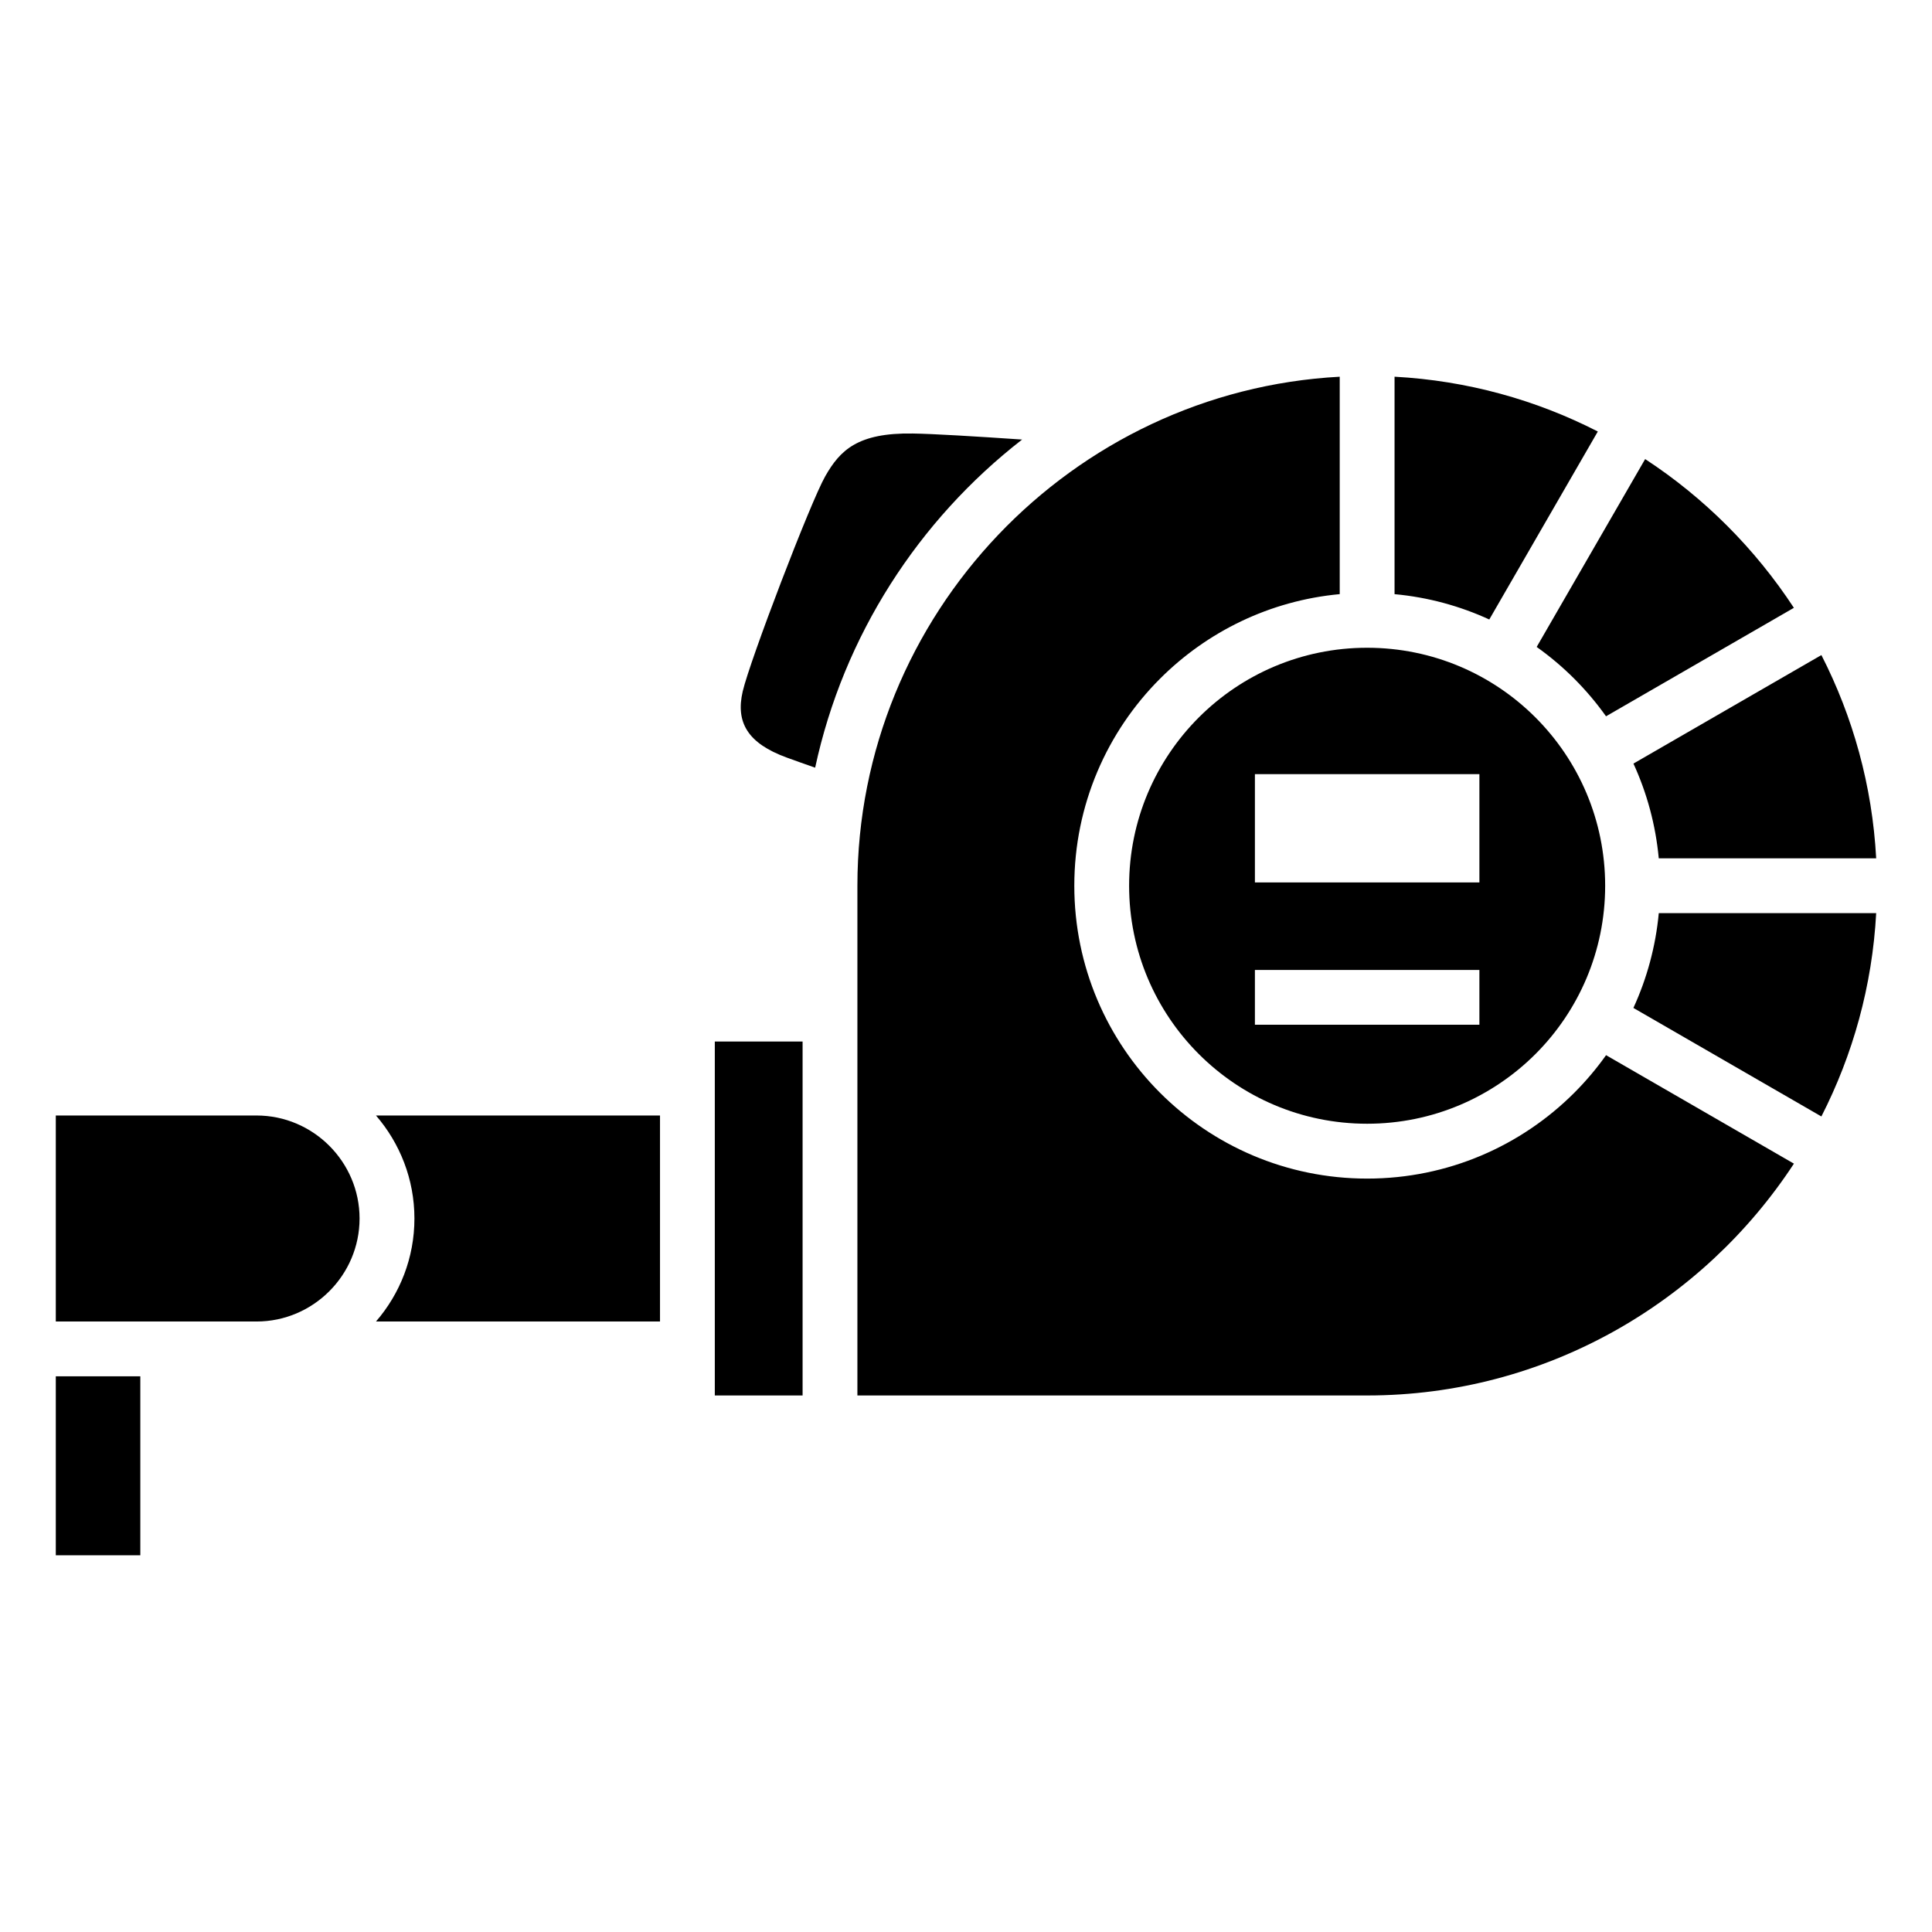 <?xml version="1.0" encoding="UTF-8"?>
<!-- Uploaded to: SVG Repo, www.svgrepo.com, Generator: SVG Repo Mixer Tools -->
<svg fill="#000000" width="800px" height="800px" version="1.1" viewBox="144 144 512 512" xmlns="http://www.w3.org/2000/svg">
 <path d="m513.57 243.83c19.285 1.043 37.527 6.152 53.867 14.523l-28.762 49.816c-7.769-3.566-16.219-5.894-25.105-6.711zm-98.684 16.656c-12.41-0.848-23.762-1.527-28.988-1.602-14.57-0.227-19.27 4.398-23.215 11.352s-19.938 48.758-21.855 56.98 1.316 13.77 11.668 17.547c2.012 0.742 4.641 1.664 7.527 2.676 7.527-34.988 27.387-65.625 54.867-86.969zm-233.7 248.25v47.43h-22.398v-47.43zm-22.398-69.117h53.203c15.008 0 27.297 12.289 27.297 27.297 0 15.008-12.289 27.297-27.297 27.297h-53.203zm84.836 54.594h75.285v-54.594h-75.27c6.332 7.332 10.188 16.883 10.188 27.297 0 10.414-3.84 19.965-10.188 27.297zm113.07 19.602h-23.262v-93.801h23.262zm119.87-164.66h59.492v28.703h-59.492zm103.4-83.508c15.703 10.277 29.141 23.73 39.434 39.434l-49.785 28.746c-2.523-3.551-5.352-6.891-8.418-9.961-3.082-3.082-6.41-5.894-9.961-8.418l28.746-49.785zm46.719 51.949c8.359 16.34 13.48 34.582 14.523 53.867h-57.617c-0.832-8.887-3.144-17.336-6.711-25.105l49.816-28.762zm14.523 68.395c-1.043 19.285-6.168 37.527-14.523 53.883l-49.816-28.762c3.566-7.769 5.894-16.234 6.727-25.121h57.617zm-21.797 66.383c-24.184 36.926-65.914 61.441-113.1 61.441h-135.09v-135.09c0-71.871 56.875-131.09 127.82-134.89v57.617c-18.531 1.723-35.172 9.961-47.609 22.398-14.043 14.043-22.73 33.449-22.73 54.879 0 21.434 8.691 40.84 22.73 54.879 14.055 14.043 33.449 22.73 54.879 22.73 21.434 0 40.84-8.691 54.879-22.73 3.082-3.082 5.91-6.422 8.434-9.977l49.785 28.746zm-83.355-36.805h-59.492v-14.523h59.492zm14.859-81.438c-11.41-11.41-27.191-18.469-44.617-18.469-17.41 0-33.191 7.059-44.602 18.469-11.41 11.41-18.469 27.176-18.469 44.602 0 17.41 7.059 33.191 18.469 44.602 11.41 11.41 27.191 18.469 44.602 18.469 17.426 0 33.191-7.059 44.617-18.469 11.41-11.41 18.469-27.191 18.469-44.602 0-17.426-7.059-33.191-18.469-44.602z" fill-rule="evenodd"/>
</svg>